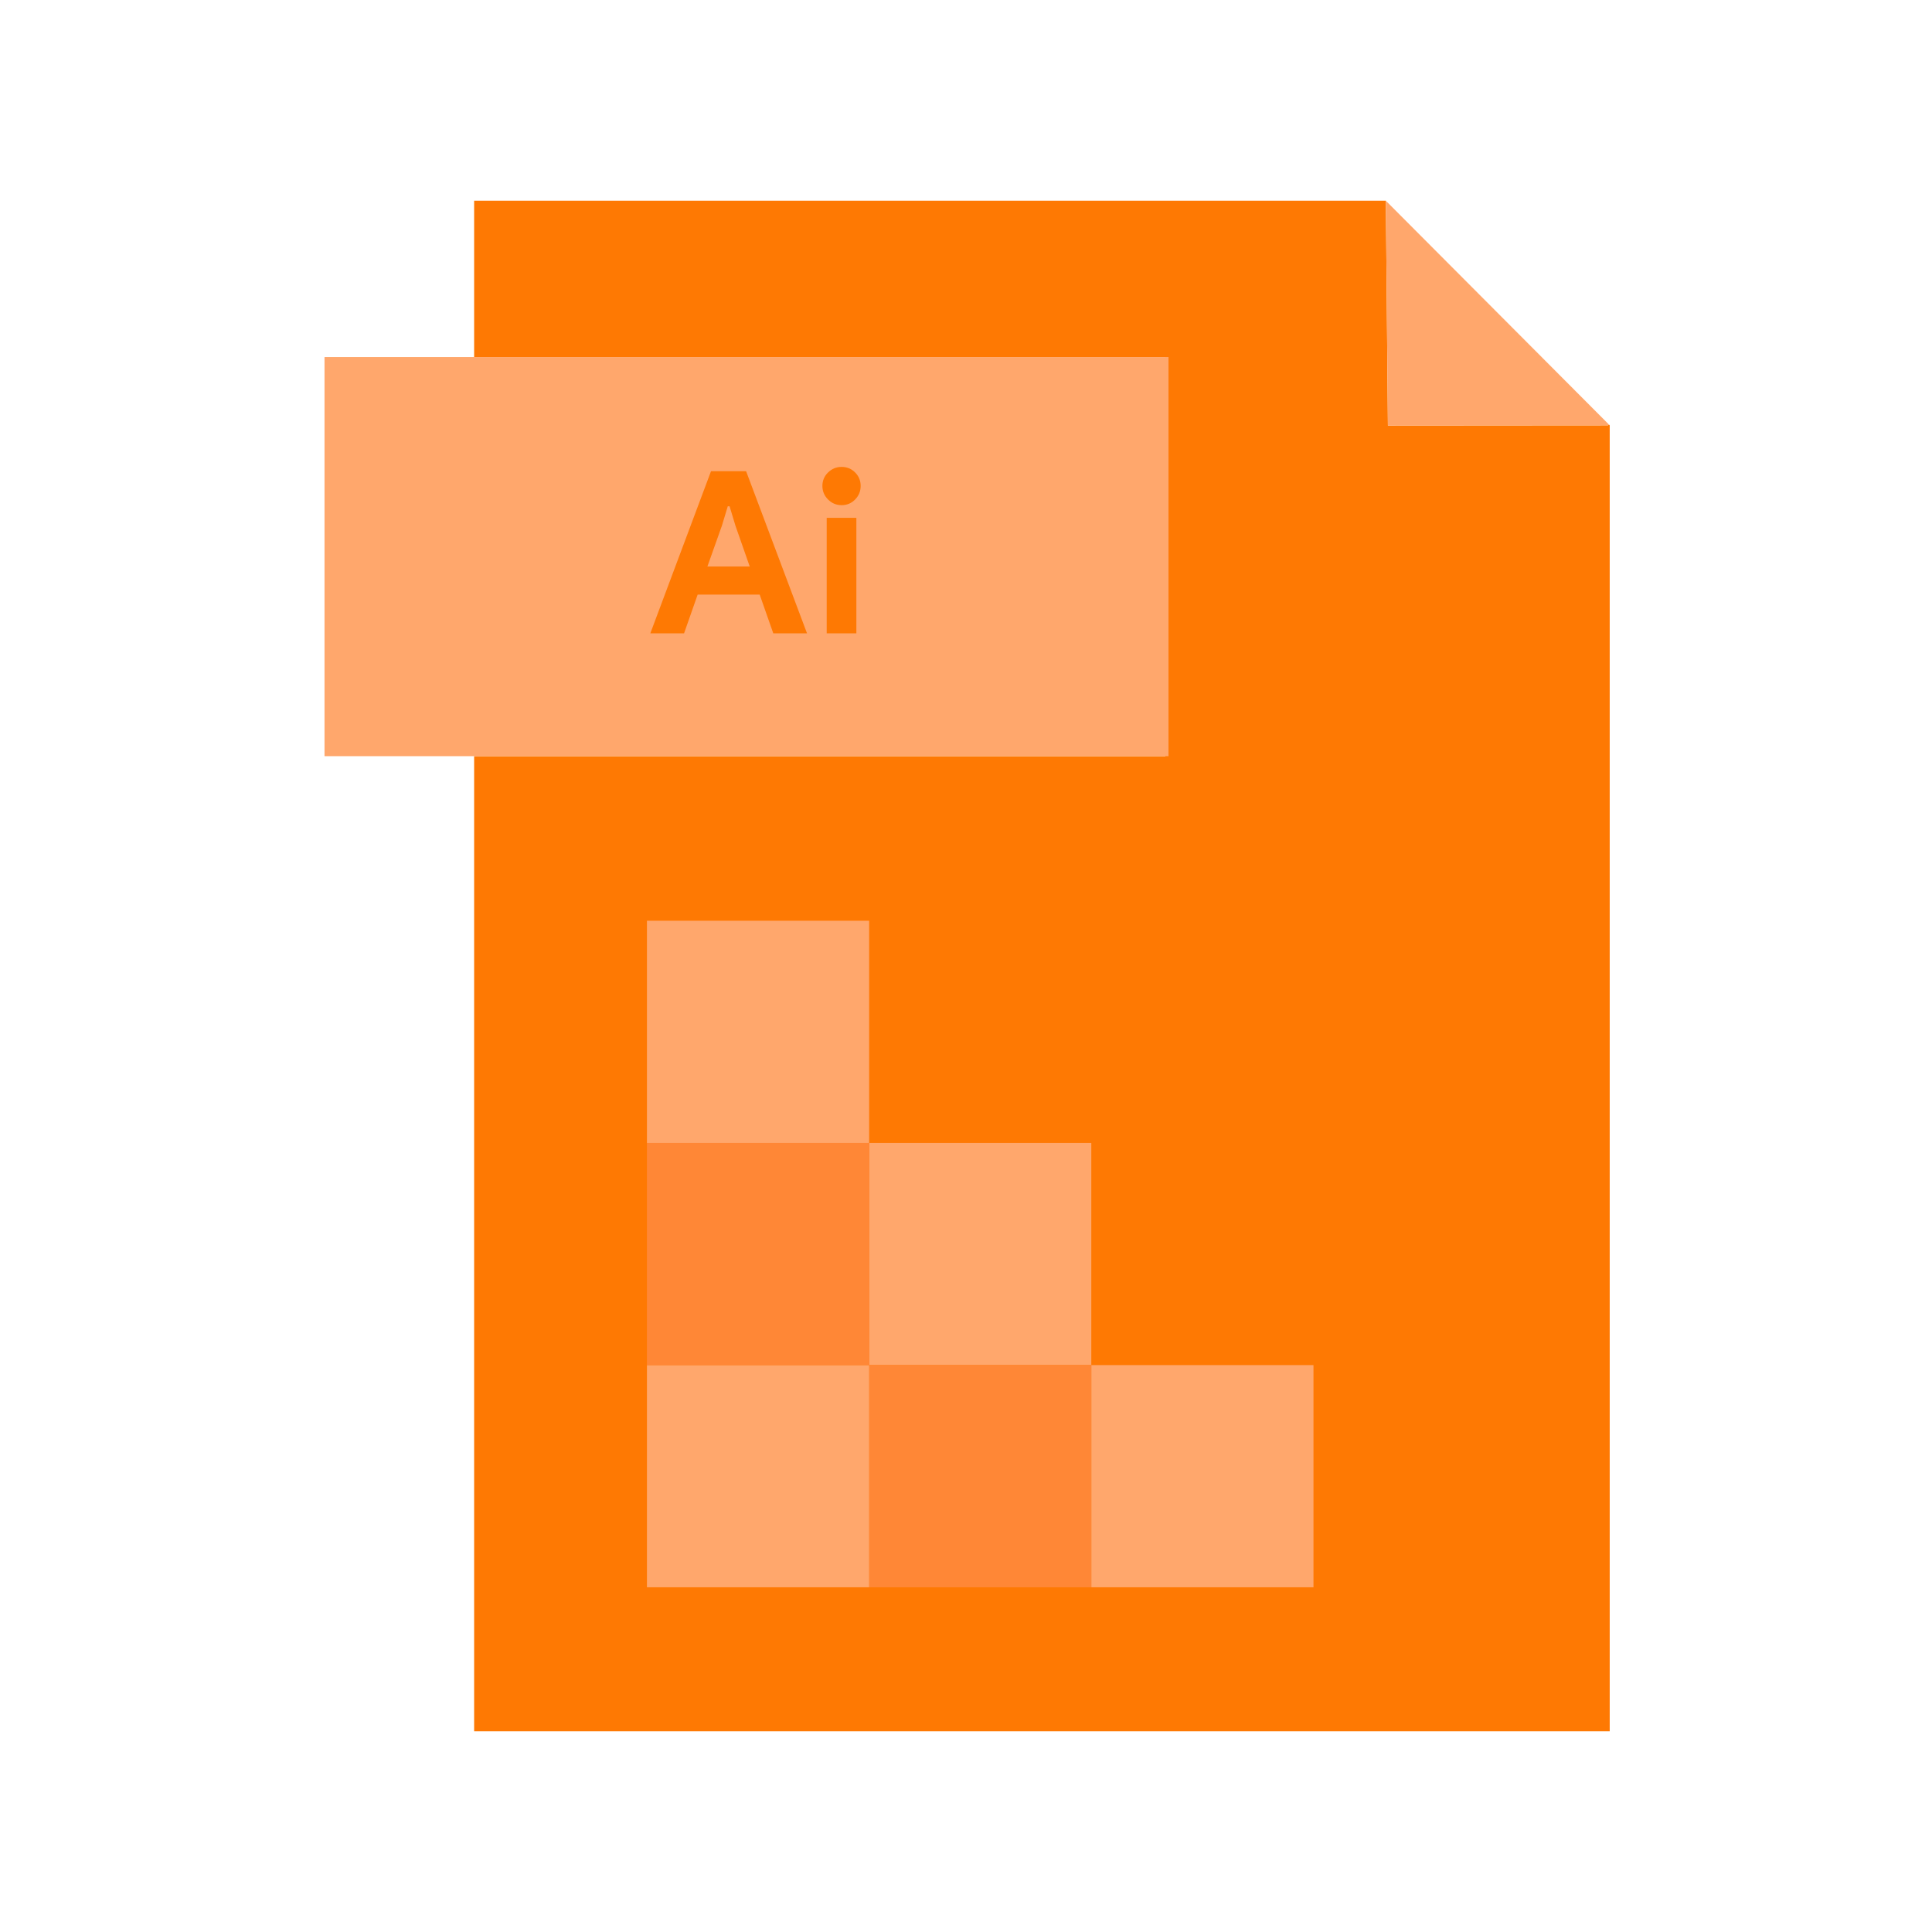 <?xml version="1.0" encoding="utf-8"?>
<!-- Generator: Adobe Illustrator 16.0.0, SVG Export Plug-In . SVG Version: 6.00 Build 0)  -->
<!DOCTYPE svg PUBLIC "-//W3C//DTD SVG 1.1//EN" "http://www.w3.org/Graphics/SVG/1.1/DTD/svg11.dtd">
<svg version="1.1" id="Capa_1" xmlns="http://www.w3.org/2000/svg" xmlns:xlink="http://www.w3.org/1999/xlink" x="0px" y="0px"
	 width="512px" height="512px" viewBox="0 0 512 512" enable-background="new 0 0 512 512" xml:space="preserve">
<g id="_x32_8_x2C__CSS_x2C__File_Type_x2C__Style_x2C__Sheet">
	<g>
		<path fill="#FE7903" d="M426.593,112.714V458.81H125.65V200.391h183.186V94.625H125.65V53.191h241.616l0.043,0.054l-0.043,0.043
			l0.545,59.469l58.335-0.044l0.229-0.218L426.593,112.714z"/>
		<rect x="289.206" y="361.766" fill="#FFA76C" width="58.88" height="58.881"/>
		<rect x="230.326" y="302.886" fill="#FFA76C" width="58.88" height="58.88"/>
		<rect x="230.326" y="361.766" fill="#FF8736" width="58.88" height="58.881"/>
		<rect x="171.446" y="361.766" fill="#FFA76C" width="58.884" height="58.881"/>
		<rect x="171.446" y="302.886" fill="#FF8736" width="58.884" height="58.88"/>
		<rect x="171.446" y="244.006" fill="#FFA76C" width="58.884" height="58.884"/>
		<polygon fill="#FFA76C" points="367.309,53.245 426.37,112.496 426.146,112.714 367.811,112.758 367.266,53.289 		"/>
	</g>
</g>
<g id="Layer_1">
</g>
<path fill="#FFA76C" d="M125.948,94.625H125.5H86v105.77h39.498h0.447h183.724V94.625H125.948z"/>
<g enable-background="new    ">
	<path fill="#FE7903" d="M188.426,124.874h9.3l16.14,42.96h-8.94l-3.6-10.26h-16.44l-3.6,10.26h-8.94L188.426,124.874z
		 M198.686,150.134l-3.78-10.8l-1.56-5.16h-0.48l-1.56,5.16l-3.84,10.8H198.686z"/>
	<path fill="#FE7903" d="M219.445,132.374c-1-0.999-1.5-2.199-1.5-3.6s0.5-2.59,1.5-3.57c0.999-0.979,2.199-1.47,3.6-1.47
		c1.4,0,2.589,0.49,3.57,1.47c0.979,0.98,1.47,2.17,1.47,3.57s-0.49,2.601-1.47,3.6c-0.981,1-2.17,1.5-3.57,1.5
		C221.644,133.874,220.444,133.374,219.445,132.374z M219.085,137.234h7.86v30.6h-7.86V137.234z"/>
</g>
</svg>
